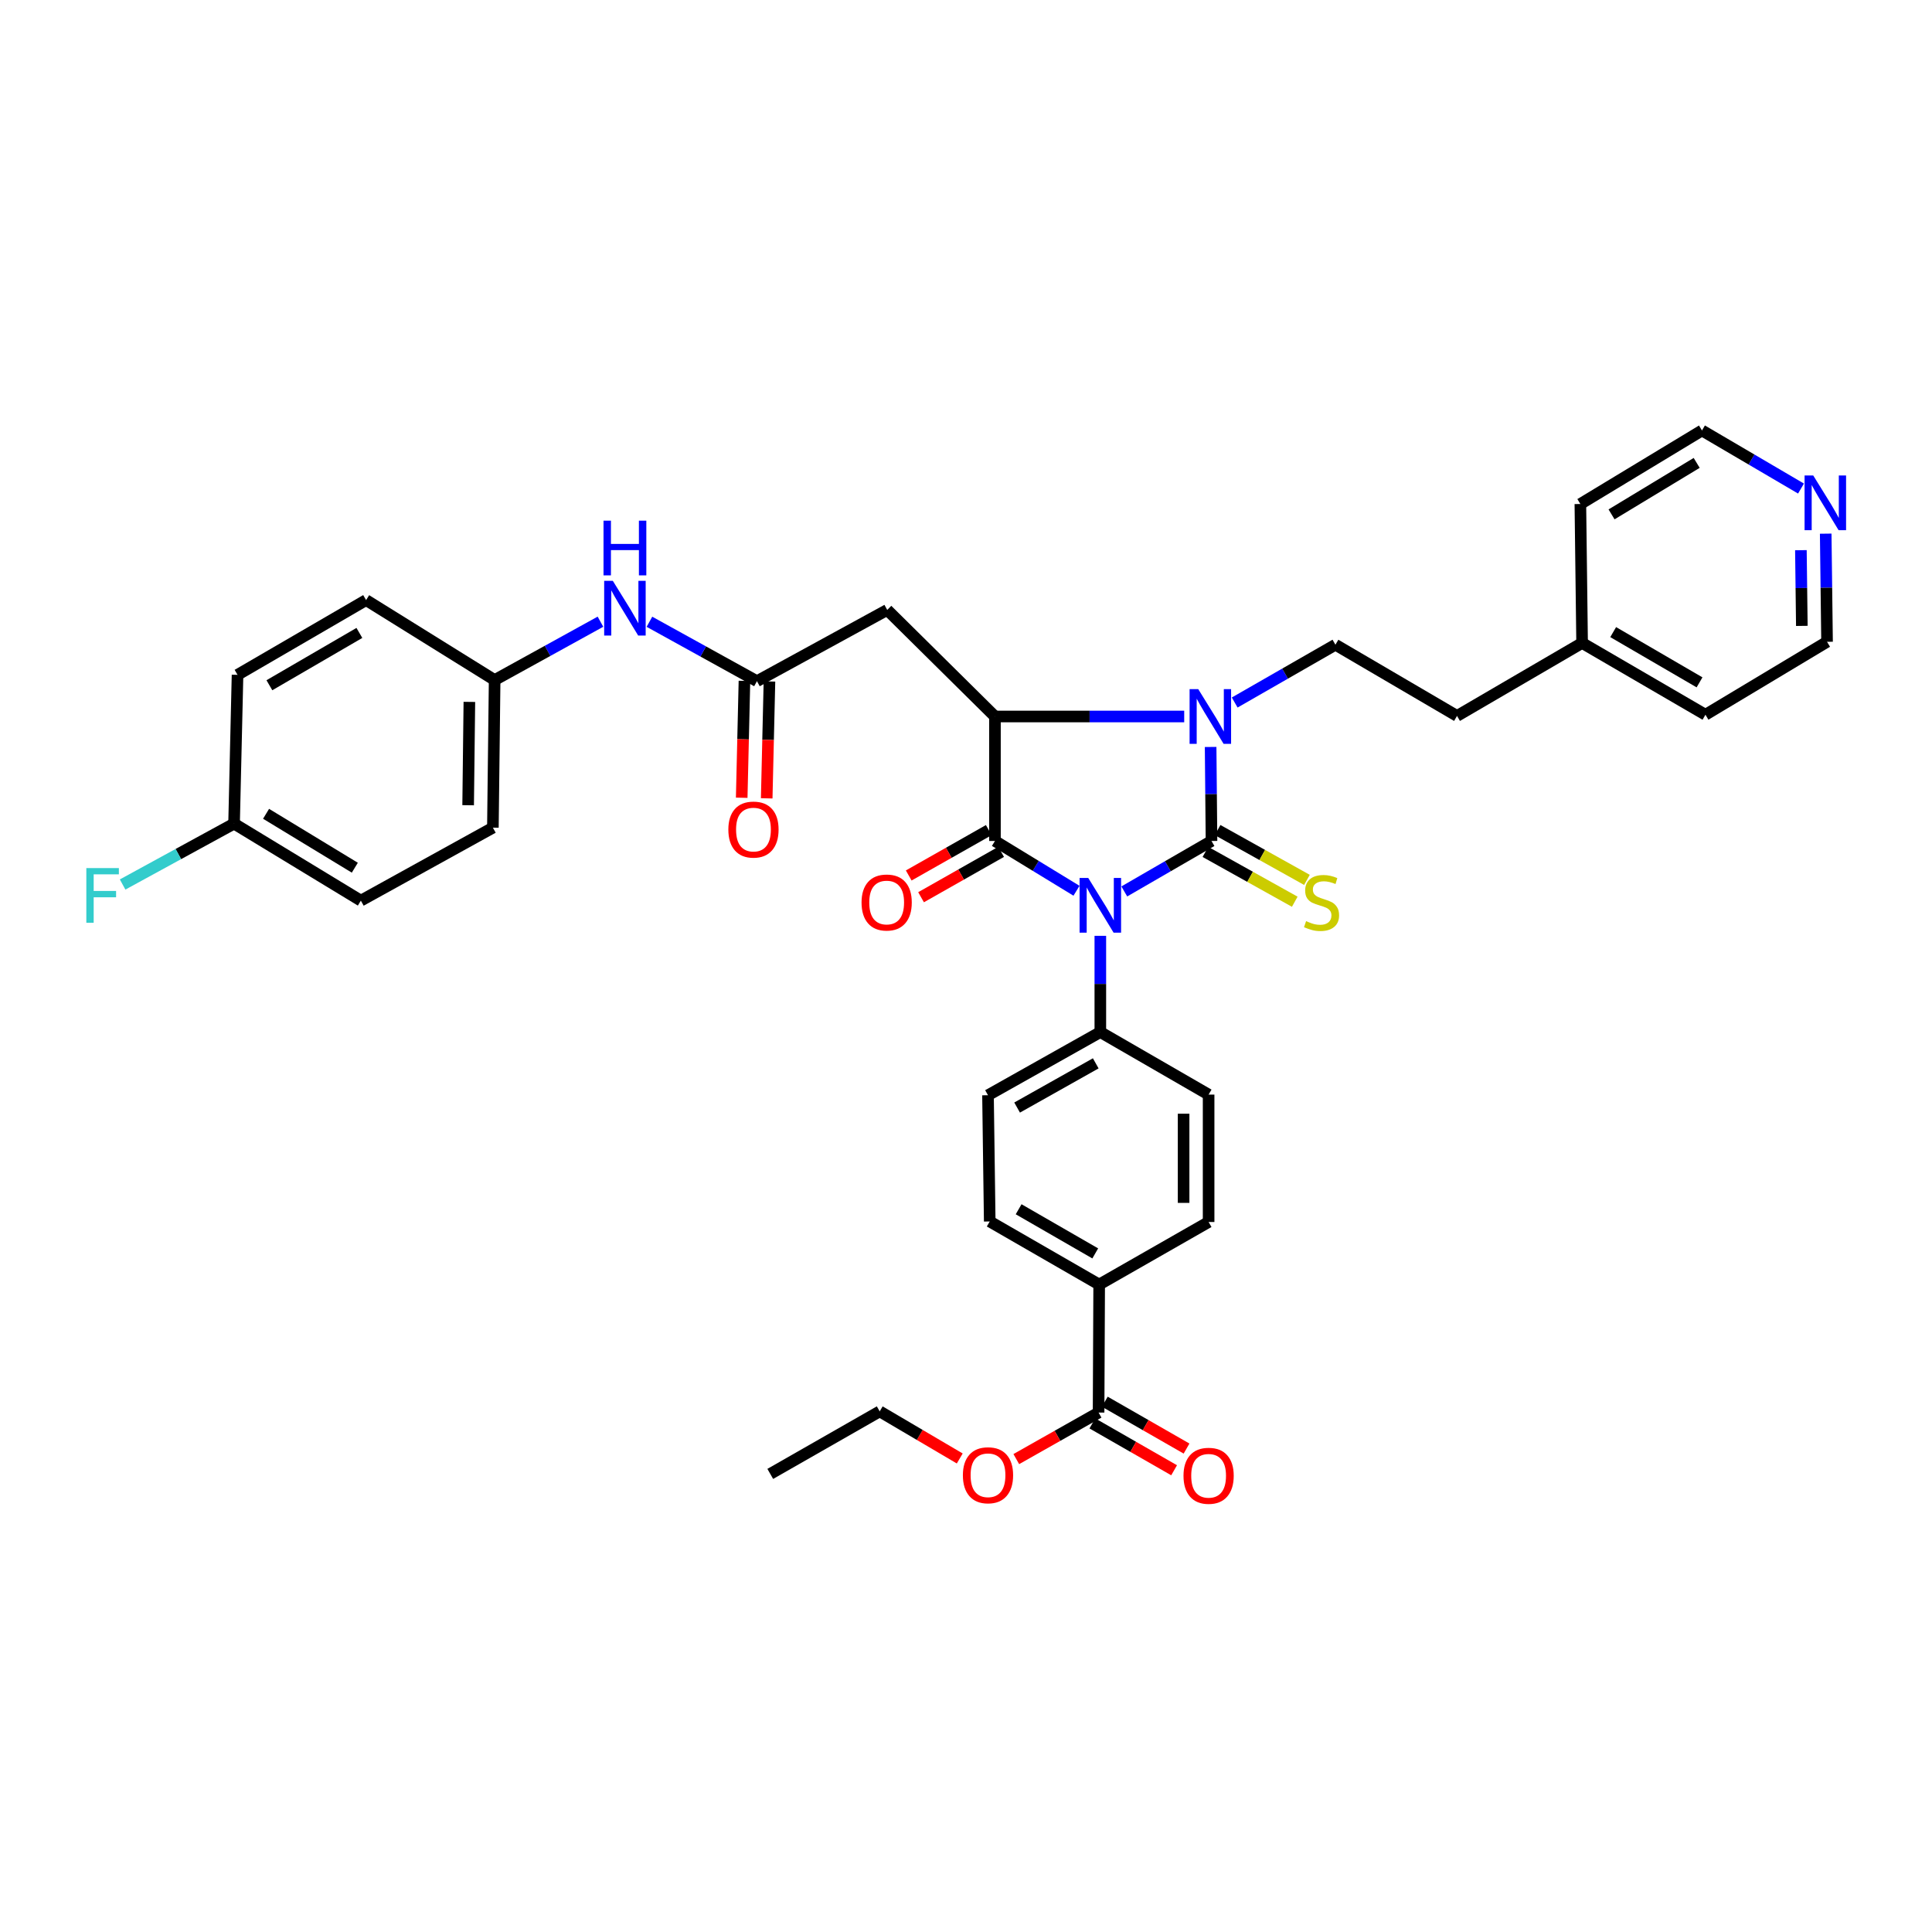<?xml version='1.0' encoding='iso-8859-1'?>
<svg version='1.1' baseProfile='full'
              xmlns='http://www.w3.org/2000/svg'
                      xmlns:rdkit='http://www.rdkit.org/xml'
                      xmlns:xlink='http://www.w3.org/1999/xlink'
                  xml:space='preserve'
width='1000px' height='1000px' viewBox='0 0 1000 1000'>
<!-- END OF HEADER -->
<rect style='opacity:1.0;fill:#FFFFFF;stroke:none' width='1000' height='1000' x='0' y='0'> </rect>
<path class='bond-0' d='M 581.931,461.406 L 604.502,448.347' style='fill:none;fill-rule:evenodd;stroke:#0000FF;stroke-width:6px;stroke-linecap:butt;stroke-linejoin:miter;stroke-opacity:1' />
<path class='bond-0' d='M 604.502,448.347 L 627.073,435.289' style='fill:none;fill-rule:evenodd;stroke:#000000;stroke-width:6px;stroke-linecap:butt;stroke-linejoin:miter;stroke-opacity:1' />
<path class='bond-1' d='M 557.192,461.051 L 536.088,448.17' style='fill:none;fill-rule:evenodd;stroke:#0000FF;stroke-width:6px;stroke-linecap:butt;stroke-linejoin:miter;stroke-opacity:1' />
<path class='bond-1' d='M 536.088,448.17 L 514.984,435.289' style='fill:none;fill-rule:evenodd;stroke:#000000;stroke-width:6px;stroke-linecap:butt;stroke-linejoin:miter;stroke-opacity:1' />
<path class='bond-6' d='M 569.529,484.381 L 569.529,509.288' style='fill:none;fill-rule:evenodd;stroke:#0000FF;stroke-width:6px;stroke-linecap:butt;stroke-linejoin:miter;stroke-opacity:1' />
<path class='bond-6' d='M 569.529,509.288 L 569.529,534.195' style='fill:none;fill-rule:evenodd;stroke:#000000;stroke-width:6px;stroke-linecap:butt;stroke-linejoin:miter;stroke-opacity:1' />
<path class='bond-2' d='M 627.073,435.289 L 626.845,410.957' style='fill:none;fill-rule:evenodd;stroke:#000000;stroke-width:6px;stroke-linecap:butt;stroke-linejoin:miter;stroke-opacity:1' />
<path class='bond-2' d='M 626.845,410.957 L 626.617,386.626' style='fill:none;fill-rule:evenodd;stroke:#0000FF;stroke-width:6px;stroke-linecap:butt;stroke-linejoin:miter;stroke-opacity:1' />
<path class='bond-7' d='M 623.92,440.942 L 647.042,453.839' style='fill:none;fill-rule:evenodd;stroke:#000000;stroke-width:6px;stroke-linecap:butt;stroke-linejoin:miter;stroke-opacity:1' />
<path class='bond-7' d='M 647.042,453.839 L 670.164,466.735' style='fill:none;fill-rule:evenodd;stroke:#CCCC00;stroke-width:6px;stroke-linecap:butt;stroke-linejoin:miter;stroke-opacity:1' />
<path class='bond-7' d='M 630.226,429.636 L 653.348,442.533' style='fill:none;fill-rule:evenodd;stroke:#000000;stroke-width:6px;stroke-linecap:butt;stroke-linejoin:miter;stroke-opacity:1' />
<path class='bond-7' d='M 653.348,442.533 L 676.47,455.429' style='fill:none;fill-rule:evenodd;stroke:#CCCC00;stroke-width:6px;stroke-linecap:butt;stroke-linejoin:miter;stroke-opacity:1' />
<path class='bond-3' d='M 514.984,435.289 L 514.984,370.855' style='fill:none;fill-rule:evenodd;stroke:#000000;stroke-width:6px;stroke-linecap:butt;stroke-linejoin:miter;stroke-opacity:1' />
<path class='bond-10' d='M 511.792,429.658 L 491.074,441.401' style='fill:none;fill-rule:evenodd;stroke:#000000;stroke-width:6px;stroke-linecap:butt;stroke-linejoin:miter;stroke-opacity:1' />
<path class='bond-10' d='M 491.074,441.401 L 470.355,453.144' style='fill:none;fill-rule:evenodd;stroke:#FF0000;stroke-width:6px;stroke-linecap:butt;stroke-linejoin:miter;stroke-opacity:1' />
<path class='bond-10' d='M 518.176,440.92 L 497.457,452.663' style='fill:none;fill-rule:evenodd;stroke:#000000;stroke-width:6px;stroke-linecap:butt;stroke-linejoin:miter;stroke-opacity:1' />
<path class='bond-10' d='M 497.457,452.663 L 476.738,464.406' style='fill:none;fill-rule:evenodd;stroke:#FF0000;stroke-width:6px;stroke-linecap:butt;stroke-linejoin:miter;stroke-opacity:1' />
<path class='bond-8' d='M 639.075,363.622 L 665.144,348.665' style='fill:none;fill-rule:evenodd;stroke:#0000FF;stroke-width:6px;stroke-linecap:butt;stroke-linejoin:miter;stroke-opacity:1' />
<path class='bond-8' d='M 665.144,348.665 L 691.213,333.707' style='fill:none;fill-rule:evenodd;stroke:#000000;stroke-width:6px;stroke-linecap:butt;stroke-linejoin:miter;stroke-opacity:1' />
<path class='bond-36' d='M 612.942,370.855 L 563.963,370.855' style='fill:none;fill-rule:evenodd;stroke:#0000FF;stroke-width:6px;stroke-linecap:butt;stroke-linejoin:miter;stroke-opacity:1' />
<path class='bond-36' d='M 563.963,370.855 L 514.984,370.855' style='fill:none;fill-rule:evenodd;stroke:#000000;stroke-width:6px;stroke-linecap:butt;stroke-linejoin:miter;stroke-opacity:1' />
<path class='bond-4' d='M 514.984,370.855 L 459.224,315.698' style='fill:none;fill-rule:evenodd;stroke:#000000;stroke-width:6px;stroke-linecap:butt;stroke-linejoin:miter;stroke-opacity:1' />
<path class='bond-5' d='M 459.224,315.698 L 391.798,352.572' style='fill:none;fill-rule:evenodd;stroke:#000000;stroke-width:6px;stroke-linecap:butt;stroke-linejoin:miter;stroke-opacity:1' />
<path class='bond-11' d='M 391.798,352.572 L 363.974,337.196' style='fill:none;fill-rule:evenodd;stroke:#000000;stroke-width:6px;stroke-linecap:butt;stroke-linejoin:miter;stroke-opacity:1' />
<path class='bond-11' d='M 363.974,337.196 L 336.15,321.82' style='fill:none;fill-rule:evenodd;stroke:#0000FF;stroke-width:6px;stroke-linecap:butt;stroke-linejoin:miter;stroke-opacity:1' />
<path class='bond-13' d='M 385.327,352.42 L 384.615,382.667' style='fill:none;fill-rule:evenodd;stroke:#000000;stroke-width:6px;stroke-linecap:butt;stroke-linejoin:miter;stroke-opacity:1' />
<path class='bond-13' d='M 384.615,382.667 L 383.903,412.914' style='fill:none;fill-rule:evenodd;stroke:#FF0000;stroke-width:6px;stroke-linecap:butt;stroke-linejoin:miter;stroke-opacity:1' />
<path class='bond-13' d='M 398.269,352.724 L 397.557,382.971' style='fill:none;fill-rule:evenodd;stroke:#000000;stroke-width:6px;stroke-linecap:butt;stroke-linejoin:miter;stroke-opacity:1' />
<path class='bond-13' d='M 397.557,382.971 L 396.846,413.218' style='fill:none;fill-rule:evenodd;stroke:#FF0000;stroke-width:6px;stroke-linecap:butt;stroke-linejoin:miter;stroke-opacity:1' />
<path class='bond-16' d='M 569.529,534.195 L 625.577,566.566' style='fill:none;fill-rule:evenodd;stroke:#000000;stroke-width:6px;stroke-linecap:butt;stroke-linejoin:miter;stroke-opacity:1' />
<path class='bond-17' d='M 569.529,534.195 L 511.388,566.89' style='fill:none;fill-rule:evenodd;stroke:#000000;stroke-width:6px;stroke-linecap:butt;stroke-linejoin:miter;stroke-opacity:1' />
<path class='bond-17' d='M 567.154,550.383 L 526.455,573.27' style='fill:none;fill-rule:evenodd;stroke:#000000;stroke-width:6px;stroke-linecap:butt;stroke-linejoin:miter;stroke-opacity:1' />
<path class='bond-21' d='M 691.213,333.707 L 754.151,370.567' style='fill:none;fill-rule:evenodd;stroke:#000000;stroke-width:6px;stroke-linecap:butt;stroke-linejoin:miter;stroke-opacity:1' />
<path class='bond-9' d='M 568.623,731.137 L 568.932,664.876' style='fill:none;fill-rule:evenodd;stroke:#000000;stroke-width:6px;stroke-linecap:butt;stroke-linejoin:miter;stroke-opacity:1' />
<path class='bond-14' d='M 565.404,736.752 L 586.561,748.879' style='fill:none;fill-rule:evenodd;stroke:#000000;stroke-width:6px;stroke-linecap:butt;stroke-linejoin:miter;stroke-opacity:1' />
<path class='bond-14' d='M 586.561,748.879 L 607.717,761.005' style='fill:none;fill-rule:evenodd;stroke:#FF0000;stroke-width:6px;stroke-linecap:butt;stroke-linejoin:miter;stroke-opacity:1' />
<path class='bond-14' d='M 571.842,725.521 L 592.999,737.647' style='fill:none;fill-rule:evenodd;stroke:#000000;stroke-width:6px;stroke-linecap:butt;stroke-linejoin:miter;stroke-opacity:1' />
<path class='bond-14' d='M 592.999,737.647 L 614.155,749.774' style='fill:none;fill-rule:evenodd;stroke:#FF0000;stroke-width:6px;stroke-linecap:butt;stroke-linejoin:miter;stroke-opacity:1' />
<path class='bond-23' d='M 568.623,731.137 L 547.328,743.181' style='fill:none;fill-rule:evenodd;stroke:#000000;stroke-width:6px;stroke-linecap:butt;stroke-linejoin:miter;stroke-opacity:1' />
<path class='bond-23' d='M 547.328,743.181 L 526.032,755.226' style='fill:none;fill-rule:evenodd;stroke:#FF0000;stroke-width:6px;stroke-linecap:butt;stroke-linejoin:miter;stroke-opacity:1' />
<path class='bond-20' d='M 310.793,321.79 L 283.409,336.89' style='fill:none;fill-rule:evenodd;stroke:#0000FF;stroke-width:6px;stroke-linecap:butt;stroke-linejoin:miter;stroke-opacity:1' />
<path class='bond-20' d='M 283.409,336.89 L 256.025,351.99' style='fill:none;fill-rule:evenodd;stroke:#000000;stroke-width:6px;stroke-linecap:butt;stroke-linejoin:miter;stroke-opacity:1' />
<path class='bond-12' d='M 568.932,664.876 L 512.28,632.231' style='fill:none;fill-rule:evenodd;stroke:#000000;stroke-width:6px;stroke-linecap:butt;stroke-linejoin:miter;stroke-opacity:1' />
<path class='bond-12' d='M 566.898,648.762 L 527.241,625.91' style='fill:none;fill-rule:evenodd;stroke:#000000;stroke-width:6px;stroke-linecap:butt;stroke-linejoin:miter;stroke-opacity:1' />
<path class='bond-37' d='M 568.932,664.876 L 625.577,632.504' style='fill:none;fill-rule:evenodd;stroke:#000000;stroke-width:6px;stroke-linecap:butt;stroke-linejoin:miter;stroke-opacity:1' />
<path class='bond-15' d='M 944.983,276.22 L 945.33,304.208' style='fill:none;fill-rule:evenodd;stroke:#0000FF;stroke-width:6px;stroke-linecap:butt;stroke-linejoin:miter;stroke-opacity:1' />
<path class='bond-15' d='M 945.33,304.208 L 945.677,332.197' style='fill:none;fill-rule:evenodd;stroke:#000000;stroke-width:6px;stroke-linecap:butt;stroke-linejoin:miter;stroke-opacity:1' />
<path class='bond-15' d='M 932.142,284.777 L 932.385,304.369' style='fill:none;fill-rule:evenodd;stroke:#0000FF;stroke-width:6px;stroke-linecap:butt;stroke-linejoin:miter;stroke-opacity:1' />
<path class='bond-15' d='M 932.385,304.369 L 932.628,323.961' style='fill:none;fill-rule:evenodd;stroke:#000000;stroke-width:6px;stroke-linecap:butt;stroke-linejoin:miter;stroke-opacity:1' />
<path class='bond-38' d='M 932.195,252.875 L 906.568,237.84' style='fill:none;fill-rule:evenodd;stroke:#0000FF;stroke-width:6px;stroke-linecap:butt;stroke-linejoin:miter;stroke-opacity:1' />
<path class='bond-38' d='M 906.568,237.84 L 880.941,222.805' style='fill:none;fill-rule:evenodd;stroke:#000000;stroke-width:6px;stroke-linecap:butt;stroke-linejoin:miter;stroke-opacity:1' />
<path class='bond-19' d='M 625.577,566.566 L 625.577,632.504' style='fill:none;fill-rule:evenodd;stroke:#000000;stroke-width:6px;stroke-linecap:butt;stroke-linejoin:miter;stroke-opacity:1' />
<path class='bond-19' d='M 612.632,576.457 L 612.632,622.613' style='fill:none;fill-rule:evenodd;stroke:#000000;stroke-width:6px;stroke-linecap:butt;stroke-linejoin:miter;stroke-opacity:1' />
<path class='bond-18' d='M 511.388,566.89 L 512.28,632.231' style='fill:none;fill-rule:evenodd;stroke:#000000;stroke-width:6px;stroke-linecap:butt;stroke-linejoin:miter;stroke-opacity:1' />
<path class='bond-25' d='M 256.025,351.99 L 189.491,310.606' style='fill:none;fill-rule:evenodd;stroke:#000000;stroke-width:6px;stroke-linecap:butt;stroke-linejoin:miter;stroke-opacity:1' />
<path class='bond-26' d='M 256.025,351.99 L 255.119,428.399' style='fill:none;fill-rule:evenodd;stroke:#000000;stroke-width:6px;stroke-linecap:butt;stroke-linejoin:miter;stroke-opacity:1' />
<path class='bond-26' d='M 242.944,363.298 L 242.31,416.784' style='fill:none;fill-rule:evenodd;stroke:#000000;stroke-width:6px;stroke-linecap:butt;stroke-linejoin:miter;stroke-opacity:1' />
<path class='bond-29' d='M 754.151,370.567 L 818.894,332.794' style='fill:none;fill-rule:evenodd;stroke:#000000;stroke-width:6px;stroke-linecap:butt;stroke-linejoin:miter;stroke-opacity:1' />
<path class='bond-22' d='M 121.151,426.306 L 186.779,466.165' style='fill:none;fill-rule:evenodd;stroke:#000000;stroke-width:6px;stroke-linecap:butt;stroke-linejoin:miter;stroke-opacity:1' />
<path class='bond-22' d='M 137.716,421.22 L 183.655,449.121' style='fill:none;fill-rule:evenodd;stroke:#000000;stroke-width:6px;stroke-linecap:butt;stroke-linejoin:miter;stroke-opacity:1' />
<path class='bond-24' d='M 121.151,426.306 L 92.308,442.061' style='fill:none;fill-rule:evenodd;stroke:#000000;stroke-width:6px;stroke-linecap:butt;stroke-linejoin:miter;stroke-opacity:1' />
<path class='bond-24' d='M 92.308,442.061 L 63.465,457.817' style='fill:none;fill-rule:evenodd;stroke:#33CCCC;stroke-width:6px;stroke-linecap:butt;stroke-linejoin:miter;stroke-opacity:1' />
<path class='bond-39' d='M 121.151,426.306 L 122.949,349.293' style='fill:none;fill-rule:evenodd;stroke:#000000;stroke-width:6px;stroke-linecap:butt;stroke-linejoin:miter;stroke-opacity:1' />
<path class='bond-32' d='M 496.762,754.902 L 476.048,742.714' style='fill:none;fill-rule:evenodd;stroke:#FF0000;stroke-width:6px;stroke-linecap:butt;stroke-linejoin:miter;stroke-opacity:1' />
<path class='bond-32' d='M 476.048,742.714 L 455.333,730.525' style='fill:none;fill-rule:evenodd;stroke:#000000;stroke-width:6px;stroke-linecap:butt;stroke-linejoin:miter;stroke-opacity:1' />
<path class='bond-28' d='M 189.491,310.606 L 122.949,349.293' style='fill:none;fill-rule:evenodd;stroke:#000000;stroke-width:6px;stroke-linecap:butt;stroke-linejoin:miter;stroke-opacity:1' />
<path class='bond-28' d='M 186.016,327.601 L 139.437,354.681' style='fill:none;fill-rule:evenodd;stroke:#000000;stroke-width:6px;stroke-linecap:butt;stroke-linejoin:miter;stroke-opacity:1' />
<path class='bond-27' d='M 255.119,428.399 L 186.779,466.165' style='fill:none;fill-rule:evenodd;stroke:#000000;stroke-width:6px;stroke-linecap:butt;stroke-linejoin:miter;stroke-opacity:1' />
<path class='bond-33' d='M 818.894,332.794 L 817.995,260.873' style='fill:none;fill-rule:evenodd;stroke:#000000;stroke-width:6px;stroke-linecap:butt;stroke-linejoin:miter;stroke-opacity:1' />
<path class='bond-34' d='M 818.894,332.794 L 882.739,369.948' style='fill:none;fill-rule:evenodd;stroke:#000000;stroke-width:6px;stroke-linecap:butt;stroke-linejoin:miter;stroke-opacity:1' />
<path class='bond-34' d='M 834.982,327.178 L 879.674,353.186' style='fill:none;fill-rule:evenodd;stroke:#000000;stroke-width:6px;stroke-linecap:butt;stroke-linejoin:miter;stroke-opacity:1' />
<path class='bond-30' d='M 945.677,332.197 L 882.739,369.948' style='fill:none;fill-rule:evenodd;stroke:#000000;stroke-width:6px;stroke-linecap:butt;stroke-linejoin:miter;stroke-opacity:1' />
<path class='bond-31' d='M 880.941,222.805 L 817.995,260.873' style='fill:none;fill-rule:evenodd;stroke:#000000;stroke-width:6px;stroke-linecap:butt;stroke-linejoin:miter;stroke-opacity:1' />
<path class='bond-31' d='M 878.198,239.593 L 834.137,266.24' style='fill:none;fill-rule:evenodd;stroke:#000000;stroke-width:6px;stroke-linecap:butt;stroke-linejoin:miter;stroke-opacity:1' />
<path class='bond-35' d='M 455.333,730.525 L 398.688,762.89' style='fill:none;fill-rule:evenodd;stroke:#000000;stroke-width:6px;stroke-linecap:butt;stroke-linejoin:miter;stroke-opacity:1' />
<path  class='atom-0' d='M 563.269 454.421
L 572.549 469.421
Q 573.469 470.901, 574.949 473.581
Q 576.429 476.261, 576.509 476.421
L 576.509 454.421
L 580.269 454.421
L 580.269 482.741
L 576.389 482.741
L 566.429 466.341
Q 565.269 464.421, 564.029 462.221
Q 562.829 460.021, 562.469 459.341
L 562.469 482.741
L 558.789 482.741
L 558.789 454.421
L 563.269 454.421
' fill='#0000FF'/>
<path  class='atom-3' d='M 620.209 356.695
L 629.489 371.695
Q 630.409 373.175, 631.889 375.855
Q 633.369 378.535, 633.449 378.695
L 633.449 356.695
L 637.209 356.695
L 637.209 385.015
L 633.329 385.015
L 623.369 368.615
Q 622.209 366.695, 620.969 364.495
Q 619.769 362.295, 619.409 361.615
L 619.409 385.015
L 615.729 385.015
L 615.729 356.695
L 620.209 356.695
' fill='#0000FF'/>
<path  class='atom-8' d='M 676.028 476.776
Q 676.348 476.896, 677.668 477.456
Q 678.988 478.016, 680.428 478.376
Q 681.908 478.696, 683.348 478.696
Q 686.028 478.696, 687.588 477.416
Q 689.148 476.096, 689.148 473.816
Q 689.148 472.256, 688.348 471.296
Q 687.588 470.336, 686.388 469.816
Q 685.188 469.296, 683.188 468.696
Q 680.668 467.936, 679.148 467.216
Q 677.668 466.496, 676.588 464.976
Q 675.548 463.456, 675.548 460.896
Q 675.548 457.336, 677.948 455.136
Q 680.388 452.936, 685.188 452.936
Q 688.468 452.936, 692.188 454.496
L 691.268 457.576
Q 687.868 456.176, 685.308 456.176
Q 682.548 456.176, 681.028 457.336
Q 679.508 458.456, 679.548 460.416
Q 679.548 461.936, 680.308 462.856
Q 681.108 463.776, 682.228 464.296
Q 683.388 464.816, 685.308 465.416
Q 687.868 466.216, 689.388 467.016
Q 690.908 467.816, 691.988 469.456
Q 693.108 471.056, 693.108 473.816
Q 693.108 477.736, 690.468 479.856
Q 687.868 481.936, 683.508 481.936
Q 680.988 481.936, 679.068 481.376
Q 677.188 480.856, 674.948 479.936
L 676.028 476.776
' fill='#CCCC00'/>
<path  class='atom-11' d='M 445.936 467.136
Q 445.936 460.336, 449.296 456.536
Q 452.656 452.736, 458.936 452.736
Q 465.216 452.736, 468.576 456.536
Q 471.936 460.336, 471.936 467.136
Q 471.936 474.016, 468.536 477.936
Q 465.136 481.816, 458.936 481.816
Q 452.696 481.816, 449.296 477.936
Q 445.936 474.056, 445.936 467.136
M 458.936 478.616
Q 463.256 478.616, 465.576 475.736
Q 467.936 472.816, 467.936 467.136
Q 467.936 461.576, 465.576 458.776
Q 463.256 455.936, 458.936 455.936
Q 454.616 455.936, 452.256 458.736
Q 449.936 461.536, 449.936 467.136
Q 449.936 472.856, 452.256 475.736
Q 454.616 478.616, 458.936 478.616
' fill='#FF0000'/>
<path  class='atom-12' d='M 317.198 300.646
L 326.478 315.646
Q 327.398 317.126, 328.878 319.806
Q 330.358 322.486, 330.438 322.646
L 330.438 300.646
L 334.198 300.646
L 334.198 328.966
L 330.318 328.966
L 320.358 312.566
Q 319.198 310.646, 317.958 308.446
Q 316.758 306.246, 316.398 305.566
L 316.398 328.966
L 312.718 328.966
L 312.718 300.646
L 317.198 300.646
' fill='#0000FF'/>
<path  class='atom-12' d='M 312.378 269.494
L 316.218 269.494
L 316.218 281.534
L 330.698 281.534
L 330.698 269.494
L 334.538 269.494
L 334.538 297.814
L 330.698 297.814
L 330.698 284.734
L 316.218 284.734
L 316.218 297.814
L 312.378 297.814
L 312.378 269.494
' fill='#0000FF'/>
<path  class='atom-14' d='M 376.992 429.385
Q 376.992 422.585, 380.352 418.785
Q 383.712 414.985, 389.992 414.985
Q 396.272 414.985, 399.632 418.785
Q 402.992 422.585, 402.992 429.385
Q 402.992 436.265, 399.592 440.185
Q 396.192 444.065, 389.992 444.065
Q 383.752 444.065, 380.352 440.185
Q 376.992 436.305, 376.992 429.385
M 389.992 440.865
Q 394.312 440.865, 396.632 437.985
Q 398.992 435.065, 398.992 429.385
Q 398.992 423.825, 396.632 421.025
Q 394.312 418.185, 389.992 418.185
Q 385.672 418.185, 383.312 420.985
Q 380.992 423.785, 380.992 429.385
Q 380.992 435.105, 383.312 437.985
Q 385.672 440.865, 389.992 440.865
' fill='#FF0000'/>
<path  class='atom-15' d='M 612.577 763.862
Q 612.577 757.062, 615.937 753.262
Q 619.297 749.462, 625.577 749.462
Q 631.857 749.462, 635.217 753.262
Q 638.577 757.062, 638.577 763.862
Q 638.577 770.742, 635.177 774.662
Q 631.777 778.542, 625.577 778.542
Q 619.337 778.542, 615.937 774.662
Q 612.577 770.782, 612.577 763.862
M 625.577 775.342
Q 629.897 775.342, 632.217 772.462
Q 634.577 769.542, 634.577 763.862
Q 634.577 758.302, 632.217 755.502
Q 629.897 752.662, 625.577 752.662
Q 621.257 752.662, 618.897 755.462
Q 616.577 758.262, 616.577 763.862
Q 616.577 769.582, 618.897 772.462
Q 621.257 775.342, 625.577 775.342
' fill='#FF0000'/>
<path  class='atom-16' d='M 938.525 246.101
L 947.805 261.101
Q 948.725 262.581, 950.205 265.261
Q 951.685 267.941, 951.765 268.101
L 951.765 246.101
L 955.525 246.101
L 955.525 274.421
L 951.645 274.421
L 941.685 258.021
Q 940.525 256.101, 939.285 253.901
Q 938.085 251.701, 937.725 251.021
L 937.725 274.421
L 934.045 274.421
L 934.045 246.101
L 938.525 246.101
' fill='#0000FF'/>
<path  class='atom-24' d='M 498.388 763.588
Q 498.388 756.788, 501.748 752.988
Q 505.108 749.188, 511.388 749.188
Q 517.668 749.188, 521.028 752.988
Q 524.388 756.788, 524.388 763.588
Q 524.388 770.468, 520.988 774.388
Q 517.588 778.268, 511.388 778.268
Q 505.148 778.268, 501.748 774.388
Q 498.388 770.508, 498.388 763.588
M 511.388 775.068
Q 515.708 775.068, 518.028 772.188
Q 520.388 769.268, 520.388 763.588
Q 520.388 758.028, 518.028 755.228
Q 515.708 752.388, 511.388 752.388
Q 507.068 752.388, 504.708 755.188
Q 502.388 757.988, 502.388 763.588
Q 502.388 769.308, 504.708 772.188
Q 507.068 775.068, 511.388 775.068
' fill='#FF0000'/>
<path  class='atom-25' d='M 44.687 449.315
L 61.526 449.315
L 61.526 452.555
L 48.486 452.555
L 48.486 461.155
L 60.087 461.155
L 60.087 464.435
L 48.486 464.435
L 48.486 477.635
L 44.687 477.635
L 44.687 449.315
' fill='#33CCCC'/>
</svg>
